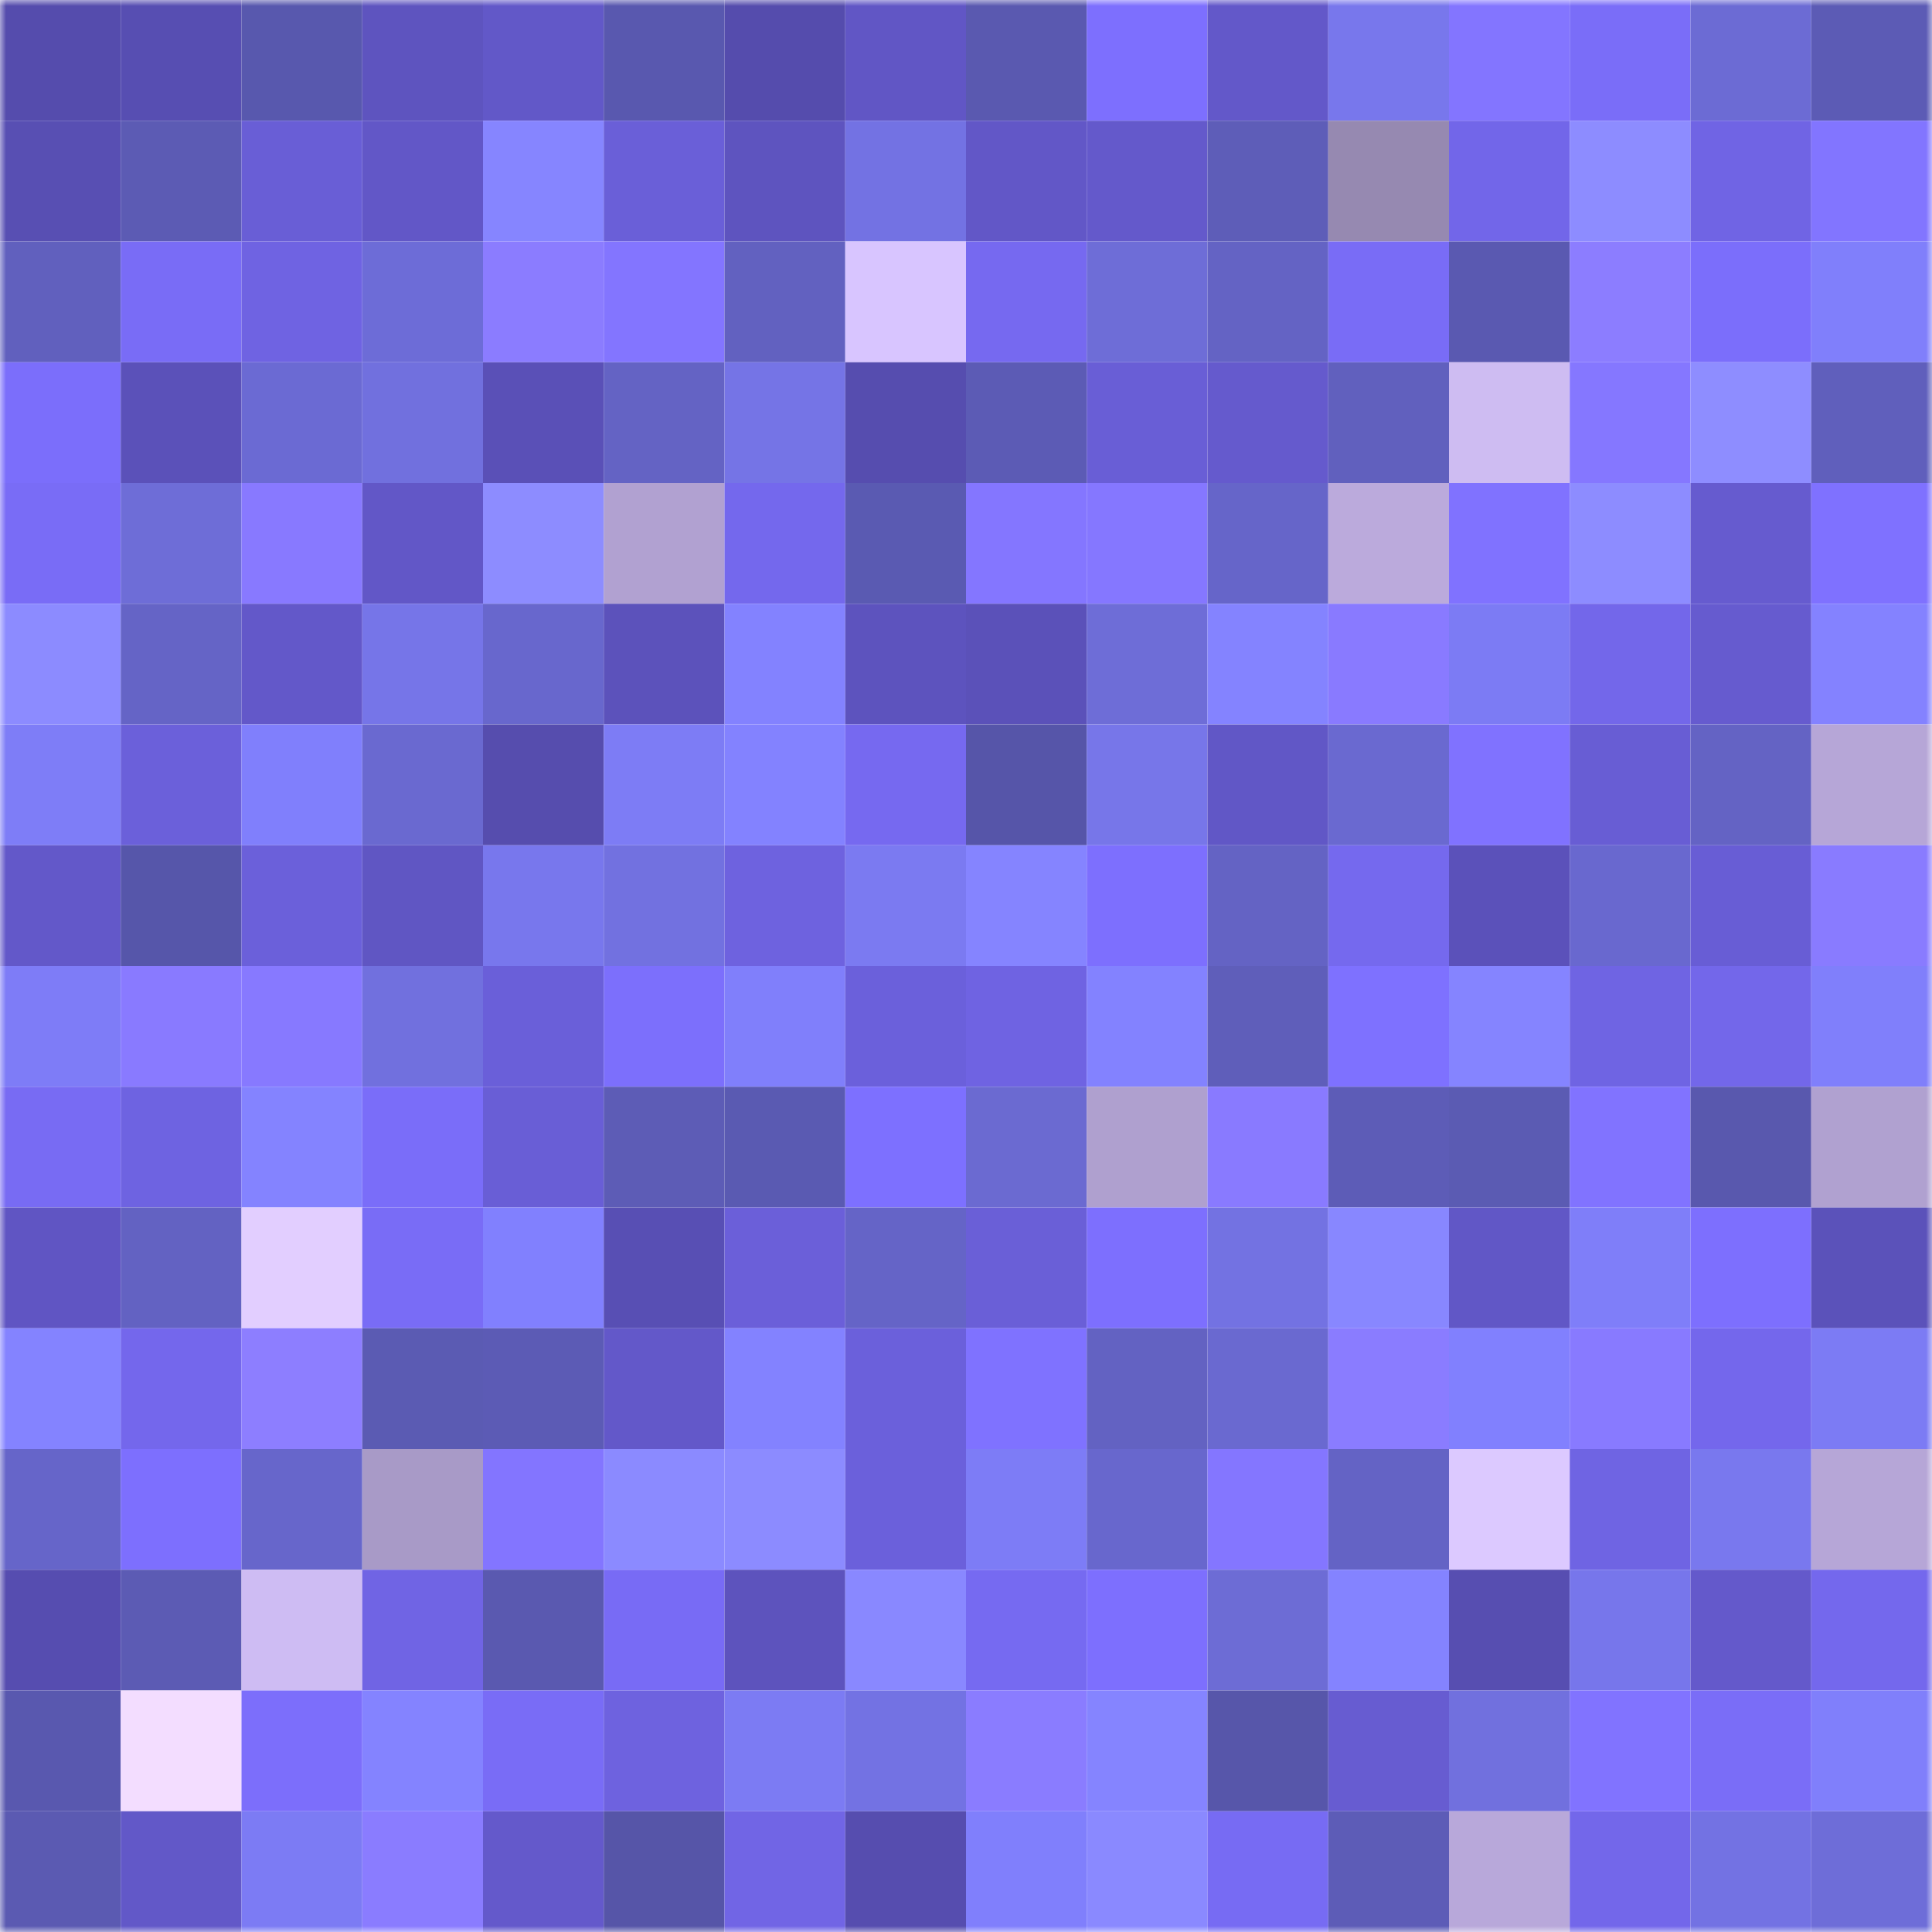 <svg viewBox="0 0 160 160" fill="none" role="img" xmlns="http://www.w3.org/2000/svg" width="240" height="240" name="linea%2Cchiyu.linea.eth"><mask id="5666059" mask-type="alpha" maskUnits="userSpaceOnUse" x="0" y="0" width="160" height="160"><rect width="160" height="160" fill="#FFFFFF"></rect></mask><g mask="url(#5666059)"><rect x="0" y="0" width="10" height="10" fill="#554cad"></rect><rect x="10" y="0" width="10" height="10" fill="#574eb2"></rect><rect x="20" y="0" width="10" height="10" fill="#5858ae"></rect><rect x="30" y="0" width="10" height="10" fill="#5e54bf"></rect><rect x="40" y="0" width="10" height="10" fill="#6258c8"></rect><rect x="50" y="0" width="10" height="10" fill="#5958af"></rect><rect x="60" y="0" width="10" height="10" fill="#554cad"></rect><rect x="70" y="0" width="10" height="10" fill="#6156c5"></rect><rect x="80" y="0" width="10" height="10" fill="#5a59b0"></rect><rect x="90" y="0" width="10" height="10" fill="#7d6ffe"></rect><rect x="100" y="0" width="10" height="10" fill="#6358c9"></rect><rect x="110" y="0" width="10" height="10" fill="#7877ec"></rect><rect x="120" y="0" width="10" height="10" fill="#8375ff"></rect><rect x="130" y="0" width="10" height="10" fill="#7a6df8"></rect><rect x="140" y="0" width="10" height="10" fill="#6c6bd4"></rect><rect x="150" y="0" width="10" height="10" fill="#5c5bb5"></rect><rect x="0" y="10" width="10" height="10" fill="#584fb3"></rect><rect x="10" y="10" width="10" height="10" fill="#5c5bb4"></rect><rect x="20" y="10" width="10" height="10" fill="#695ed6"></rect><rect x="30" y="10" width="10" height="10" fill="#6257c7"></rect><rect x="40" y="10" width="10" height="10" fill="#8685ff"></rect><rect x="50" y="10" width="10" height="10" fill="#6a5fd8"></rect><rect x="60" y="10" width="10" height="10" fill="#5e54bf"></rect><rect x="70" y="10" width="10" height="10" fill="#7372e3"></rect><rect x="80" y="10" width="10" height="10" fill="#6257c7"></rect><rect x="90" y="10" width="10" height="10" fill="#6459cb"></rect><rect x="100" y="10" width="10" height="10" fill="#5e5db8"></rect><rect x="110" y="10" width="10" height="10" fill="#9689b1"></rect><rect x="120" y="10" width="10" height="10" fill="#7266e9"></rect><rect x="130" y="10" width="10" height="10" fill="#8d8cff"></rect><rect x="140" y="10" width="10" height="10" fill="#7064e4"></rect><rect x="150" y="10" width="10" height="10" fill="#8275ff"></rect><rect x="0" y="20" width="10" height="10" fill="#6160be"></rect><rect x="10" y="20" width="10" height="10" fill="#796cf6"></rect><rect x="20" y="20" width="10" height="10" fill="#6f63e2"></rect><rect x="30" y="20" width="10" height="10" fill="#6d6cd7"></rect><rect x="40" y="20" width="10" height="10" fill="#8b7cff"></rect><rect x="50" y="20" width="10" height="10" fill="#8375ff"></rect><rect x="60" y="20" width="10" height="10" fill="#6261c0"></rect><rect x="70" y="20" width="10" height="10" fill="#d8c5ff"></rect><rect x="80" y="20" width="10" height="10" fill="#7669f0"></rect><rect x="90" y="20" width="10" height="10" fill="#6e6dd7"></rect><rect x="100" y="20" width="10" height="10" fill="#6463c4"></rect><rect x="110" y="20" width="10" height="10" fill="#796cf6"></rect><rect x="120" y="20" width="10" height="10" fill="#5a59b1"></rect><rect x="130" y="20" width="10" height="10" fill="#8c7dff"></rect><rect x="140" y="20" width="10" height="10" fill="#7b6efb"></rect><rect x="150" y="20" width="10" height="10" fill="#807ffb"></rect><rect x="0" y="30" width="10" height="10" fill="#7b6efb"></rect><rect x="10" y="30" width="10" height="10" fill="#5b51b9"></rect><rect x="20" y="30" width="10" height="10" fill="#6b6ad3"></rect><rect x="30" y="30" width="10" height="10" fill="#7170de"></rect><rect x="40" y="30" width="10" height="10" fill="#5a50b7"></rect><rect x="50" y="30" width="10" height="10" fill="#6463c4"></rect><rect x="60" y="30" width="10" height="10" fill="#7574e6"></rect><rect x="70" y="30" width="10" height="10" fill="#564daf"></rect><rect x="80" y="30" width="10" height="10" fill="#5c5bb5"></rect><rect x="90" y="30" width="10" height="10" fill="#695ed6"></rect><rect x="100" y="30" width="10" height="10" fill="#655acd"></rect><rect x="110" y="30" width="10" height="10" fill="#6160be"></rect><rect x="120" y="30" width="10" height="10" fill="#cebcf2"></rect><rect x="130" y="30" width="10" height="10" fill="#8577ff"></rect><rect x="140" y="30" width="10" height="10" fill="#8e8dff"></rect><rect x="150" y="30" width="10" height="10" fill="#605fbc"></rect><rect x="0" y="40" width="10" height="10" fill="#796cf6"></rect><rect x="10" y="40" width="10" height="10" fill="#6e6dd7"></rect><rect x="20" y="40" width="10" height="10" fill="#8879ff"></rect><rect x="30" y="40" width="10" height="10" fill="#6257c7"></rect><rect x="40" y="40" width="10" height="10" fill="#8d8cff"></rect><rect x="50" y="40" width="10" height="10" fill="#b1a1d1"></rect><rect x="60" y="40" width="10" height="10" fill="#7468ed"></rect><rect x="70" y="40" width="10" height="10" fill="#5a5ab2"></rect><rect x="80" y="40" width="10" height="10" fill="#8476ff"></rect><rect x="90" y="40" width="10" height="10" fill="#8577ff"></rect><rect x="100" y="40" width="10" height="10" fill="#6665c9"></rect><rect x="110" y="40" width="10" height="10" fill="#bbaadc"></rect><rect x="120" y="40" width="10" height="10" fill="#8072ff"></rect><rect x="130" y="40" width="10" height="10" fill="#8d8cff"></rect><rect x="140" y="40" width="10" height="10" fill="#665bcf"></rect><rect x="150" y="40" width="10" height="10" fill="#7f71ff"></rect><rect x="0" y="50" width="10" height="10" fill="#8c8bff"></rect><rect x="10" y="50" width="10" height="10" fill="#6564c6"></rect><rect x="20" y="50" width="10" height="10" fill="#6358c9"></rect><rect x="30" y="50" width="10" height="10" fill="#7675e8"></rect><rect x="40" y="50" width="10" height="10" fill="#6867cd"></rect><rect x="50" y="50" width="10" height="10" fill="#5c52bb"></rect><rect x="60" y="50" width="10" height="10" fill="#8382ff"></rect><rect x="70" y="50" width="10" height="10" fill="#5d53be"></rect><rect x="80" y="50" width="10" height="10" fill="#5b51b9"></rect><rect x="90" y="50" width="10" height="10" fill="#6e6dd7"></rect><rect x="100" y="50" width="10" height="10" fill="#8483ff"></rect><rect x="110" y="50" width="10" height="10" fill="#897aff"></rect><rect x="120" y="50" width="10" height="10" fill="#7c7bf4"></rect><rect x="130" y="50" width="10" height="10" fill="#7367ea"></rect><rect x="140" y="50" width="10" height="10" fill="#665bcf"></rect><rect x="150" y="50" width="10" height="10" fill="#8482ff"></rect><rect x="0" y="60" width="10" height="10" fill="#7e7df7"></rect><rect x="10" y="60" width="10" height="10" fill="#6b60da"></rect><rect x="20" y="60" width="10" height="10" fill="#807ffc"></rect><rect x="30" y="60" width="10" height="10" fill="#6a69d0"></rect><rect x="40" y="60" width="10" height="10" fill="#564dae"></rect><rect x="50" y="60" width="10" height="10" fill="#7d7cf5"></rect><rect x="60" y="60" width="10" height="10" fill="#8382ff"></rect><rect x="70" y="60" width="10" height="10" fill="#7669f0"></rect><rect x="80" y="60" width="10" height="10" fill="#5655a9"></rect><rect x="90" y="60" width="10" height="10" fill="#7776e9"></rect><rect x="100" y="60" width="10" height="10" fill="#6157c6"></rect><rect x="110" y="60" width="10" height="10" fill="#6a69d0"></rect><rect x="120" y="60" width="10" height="10" fill="#8072ff"></rect><rect x="130" y="60" width="10" height="10" fill="#685dd4"></rect><rect x="140" y="60" width="10" height="10" fill="#6463c4"></rect><rect x="150" y="60" width="10" height="10" fill="#b6a6d7"></rect><rect x="0" y="70" width="10" height="10" fill="#6358c9"></rect><rect x="10" y="70" width="10" height="10" fill="#5656aa"></rect><rect x="20" y="70" width="10" height="10" fill="#6b60da"></rect><rect x="30" y="70" width="10" height="10" fill="#6056c3"></rect><rect x="40" y="70" width="10" height="10" fill="#7877ed"></rect><rect x="50" y="70" width="10" height="10" fill="#7271e0"></rect><rect x="60" y="70" width="10" height="10" fill="#6e62df"></rect><rect x="70" y="70" width="10" height="10" fill="#7b7af1"></rect><rect x="80" y="70" width="10" height="10" fill="#8584ff"></rect><rect x="90" y="70" width="10" height="10" fill="#7d6ffe"></rect><rect x="100" y="70" width="10" height="10" fill="#6463c4"></rect><rect x="110" y="70" width="10" height="10" fill="#7569ee"></rect><rect x="120" y="70" width="10" height="10" fill="#5b51ba"></rect><rect x="130" y="70" width="10" height="10" fill="#6968cf"></rect><rect x="140" y="70" width="10" height="10" fill="#685dd5"></rect><rect x="150" y="70" width="10" height="10" fill="#897bff"></rect><rect x="0" y="80" width="10" height="10" fill="#7e7cf7"></rect><rect x="10" y="80" width="10" height="10" fill="#897aff"></rect><rect x="20" y="80" width="10" height="10" fill="#8779ff"></rect><rect x="30" y="80" width="10" height="10" fill="#7170de"></rect><rect x="40" y="80" width="10" height="10" fill="#6a5fd9"></rect><rect x="50" y="80" width="10" height="10" fill="#7c6ffc"></rect><rect x="60" y="80" width="10" height="10" fill="#807ffb"></rect><rect x="70" y="80" width="10" height="10" fill="#6b60db"></rect><rect x="80" y="80" width="10" height="10" fill="#6f63e2"></rect><rect x="90" y="80" width="10" height="10" fill="#8382ff"></rect><rect x="100" y="80" width="10" height="10" fill="#5f5eba"></rect><rect x="110" y="80" width="10" height="10" fill="#7e71ff"></rect><rect x="120" y="80" width="10" height="10" fill="#8584ff"></rect><rect x="130" y="80" width="10" height="10" fill="#6f64e3"></rect><rect x="140" y="80" width="10" height="10" fill="#7367ea"></rect><rect x="150" y="80" width="10" height="10" fill="#807ffb"></rect><rect x="0" y="90" width="10" height="10" fill="#786bf3"></rect><rect x="10" y="90" width="10" height="10" fill="#6e63e1"></rect><rect x="20" y="90" width="10" height="10" fill="#8483ff"></rect><rect x="30" y="90" width="10" height="10" fill="#7a6df9"></rect><rect x="40" y="90" width="10" height="10" fill="#695ed6"></rect><rect x="50" y="90" width="10" height="10" fill="#5d5cb6"></rect><rect x="60" y="90" width="10" height="10" fill="#5a5ab2"></rect><rect x="70" y="90" width="10" height="10" fill="#7d70ff"></rect><rect x="80" y="90" width="10" height="10" fill="#6b6ad1"></rect><rect x="90" y="90" width="10" height="10" fill="#afa0cf"></rect><rect x="100" y="90" width="10" height="10" fill="#897aff"></rect><rect x="110" y="90" width="10" height="10" fill="#5d5cb7"></rect><rect x="120" y="90" width="10" height="10" fill="#5b5bb3"></rect><rect x="130" y="90" width="10" height="10" fill="#8173ff"></rect><rect x="140" y="90" width="10" height="10" fill="#5958ae"></rect><rect x="150" y="90" width="10" height="10" fill="#b0a1d0"></rect><rect x="0" y="100" width="10" height="10" fill="#6055c3"></rect><rect x="10" y="100" width="10" height="10" fill="#6362c2"></rect><rect x="20" y="100" width="10" height="10" fill="#e2ceff"></rect><rect x="30" y="100" width="10" height="10" fill="#796cf6"></rect><rect x="40" y="100" width="10" height="10" fill="#8180fe"></rect><rect x="50" y="100" width="10" height="10" fill="#584fb4"></rect><rect x="60" y="100" width="10" height="10" fill="#6b5fd9"></rect><rect x="70" y="100" width="10" height="10" fill="#6564c7"></rect><rect x="80" y="100" width="10" height="10" fill="#6a5fd7"></rect><rect x="90" y="100" width="10" height="10" fill="#7d6ffe"></rect><rect x="100" y="100" width="10" height="10" fill="#7372e2"></rect><rect x="110" y="100" width="10" height="10" fill="#8887ff"></rect><rect x="120" y="100" width="10" height="10" fill="#6157c6"></rect><rect x="130" y="100" width="10" height="10" fill="#7f7ef9"></rect><rect x="140" y="100" width="10" height="10" fill="#7d6ffe"></rect><rect x="150" y="100" width="10" height="10" fill="#5b52ba"></rect><rect x="0" y="110" width="10" height="10" fill="#8483ff"></rect><rect x="10" y="110" width="10" height="10" fill="#7467ec"></rect><rect x="20" y="110" width="10" height="10" fill="#8d7eff"></rect><rect x="30" y="110" width="10" height="10" fill="#5b5bb3"></rect><rect x="40" y="110" width="10" height="10" fill="#5c5bb5"></rect><rect x="50" y="110" width="10" height="10" fill="#6358c9"></rect><rect x="60" y="110" width="10" height="10" fill="#8382ff"></rect><rect x="70" y="110" width="10" height="10" fill="#6b60db"></rect><rect x="80" y="110" width="10" height="10" fill="#7f72ff"></rect><rect x="90" y="110" width="10" height="10" fill="#6362c2"></rect><rect x="100" y="110" width="10" height="10" fill="#6a69d0"></rect><rect x="110" y="110" width="10" height="10" fill="#8a7cff"></rect><rect x="120" y="110" width="10" height="10" fill="#8180fe"></rect><rect x="130" y="110" width="10" height="10" fill="#887aff"></rect><rect x="140" y="110" width="10" height="10" fill="#7467ec"></rect><rect x="150" y="110" width="10" height="10" fill="#7c7bf4"></rect><rect x="0" y="120" width="10" height="10" fill="#6665c9"></rect><rect x="10" y="120" width="10" height="10" fill="#7d6ffe"></rect><rect x="20" y="120" width="10" height="10" fill="#6766cb"></rect><rect x="30" y="120" width="10" height="10" fill="#a89ac7"></rect><rect x="40" y="120" width="10" height="10" fill="#8375ff"></rect><rect x="50" y="120" width="10" height="10" fill="#8b8aff"></rect><rect x="60" y="120" width="10" height="10" fill="#8c8bff"></rect><rect x="70" y="120" width="10" height="10" fill="#6b60db"></rect><rect x="80" y="120" width="10" height="10" fill="#7d7cf6"></rect><rect x="90" y="120" width="10" height="10" fill="#6867cd"></rect><rect x="100" y="120" width="10" height="10" fill="#8476ff"></rect><rect x="110" y="120" width="10" height="10" fill="#6463c5"></rect><rect x="120" y="120" width="10" height="10" fill="#dcc9ff"></rect><rect x="130" y="120" width="10" height="10" fill="#6f64e3"></rect><rect x="140" y="120" width="10" height="10" fill="#7978ee"></rect><rect x="150" y="120" width="10" height="10" fill="#b6a6d7"></rect><rect x="0" y="130" width="10" height="10" fill="#564db0"></rect><rect x="10" y="130" width="10" height="10" fill="#5c5bb4"></rect><rect x="20" y="130" width="10" height="10" fill="#cebcf3"></rect><rect x="30" y="130" width="10" height="10" fill="#7064e4"></rect><rect x="40" y="130" width="10" height="10" fill="#5a59b0"></rect><rect x="50" y="130" width="10" height="10" fill="#786bf5"></rect><rect x="60" y="130" width="10" height="10" fill="#5d53bd"></rect><rect x="70" y="130" width="10" height="10" fill="#8988ff"></rect><rect x="80" y="130" width="10" height="10" fill="#766af1"></rect><rect x="90" y="130" width="10" height="10" fill="#7d6ffe"></rect><rect x="100" y="130" width="10" height="10" fill="#6d6cd5"></rect><rect x="110" y="130" width="10" height="10" fill="#8483ff"></rect><rect x="120" y="130" width="10" height="10" fill="#574eb1"></rect><rect x="130" y="130" width="10" height="10" fill="#7776eb"></rect><rect x="140" y="130" width="10" height="10" fill="#6459cb"></rect><rect x="150" y="130" width="10" height="10" fill="#7468ed"></rect><rect x="0" y="140" width="10" height="10" fill="#5958af"></rect><rect x="10" y="140" width="10" height="10" fill="#f3ddff"></rect><rect x="20" y="140" width="10" height="10" fill="#7c6efb"></rect><rect x="30" y="140" width="10" height="10" fill="#8483ff"></rect><rect x="40" y="140" width="10" height="10" fill="#796cf6"></rect><rect x="50" y="140" width="10" height="10" fill="#6e62df"></rect><rect x="60" y="140" width="10" height="10" fill="#7c7bf3"></rect><rect x="70" y="140" width="10" height="10" fill="#7372e3"></rect><rect x="80" y="140" width="10" height="10" fill="#8a7cff"></rect><rect x="90" y="140" width="10" height="10" fill="#8584ff"></rect><rect x="100" y="140" width="10" height="10" fill="#5756aa"></rect><rect x="110" y="140" width="10" height="10" fill="#675cd1"></rect><rect x="120" y="140" width="10" height="10" fill="#7170de"></rect><rect x="130" y="140" width="10" height="10" fill="#8173ff"></rect><rect x="140" y="140" width="10" height="10" fill="#7a6df7"></rect><rect x="150" y="140" width="10" height="10" fill="#807ffb"></rect><rect x="0" y="150" width="10" height="10" fill="#5b5ab2"></rect><rect x="10" y="150" width="10" height="10" fill="#6258c8"></rect><rect x="20" y="150" width="10" height="10" fill="#7c7bf4"></rect><rect x="30" y="150" width="10" height="10" fill="#8a7cff"></rect><rect x="40" y="150" width="10" height="10" fill="#6459cb"></rect><rect x="50" y="150" width="10" height="10" fill="#5655a8"></rect><rect x="60" y="150" width="10" height="10" fill="#7165e5"></rect><rect x="70" y="150" width="10" height="10" fill="#564daf"></rect><rect x="80" y="150" width="10" height="10" fill="#807ffc"></rect><rect x="90" y="150" width="10" height="10" fill="#8a89ff"></rect><rect x="100" y="150" width="10" height="10" fill="#776bf3"></rect><rect x="110" y="150" width="10" height="10" fill="#5d5cb7"></rect><rect x="120" y="150" width="10" height="10" fill="#b8a8da"></rect><rect x="130" y="150" width="10" height="10" fill="#7367ea"></rect><rect x="140" y="150" width="10" height="10" fill="#7372e3"></rect><rect x="150" y="150" width="10" height="10" fill="#6e6dd8"></rect></g></svg>